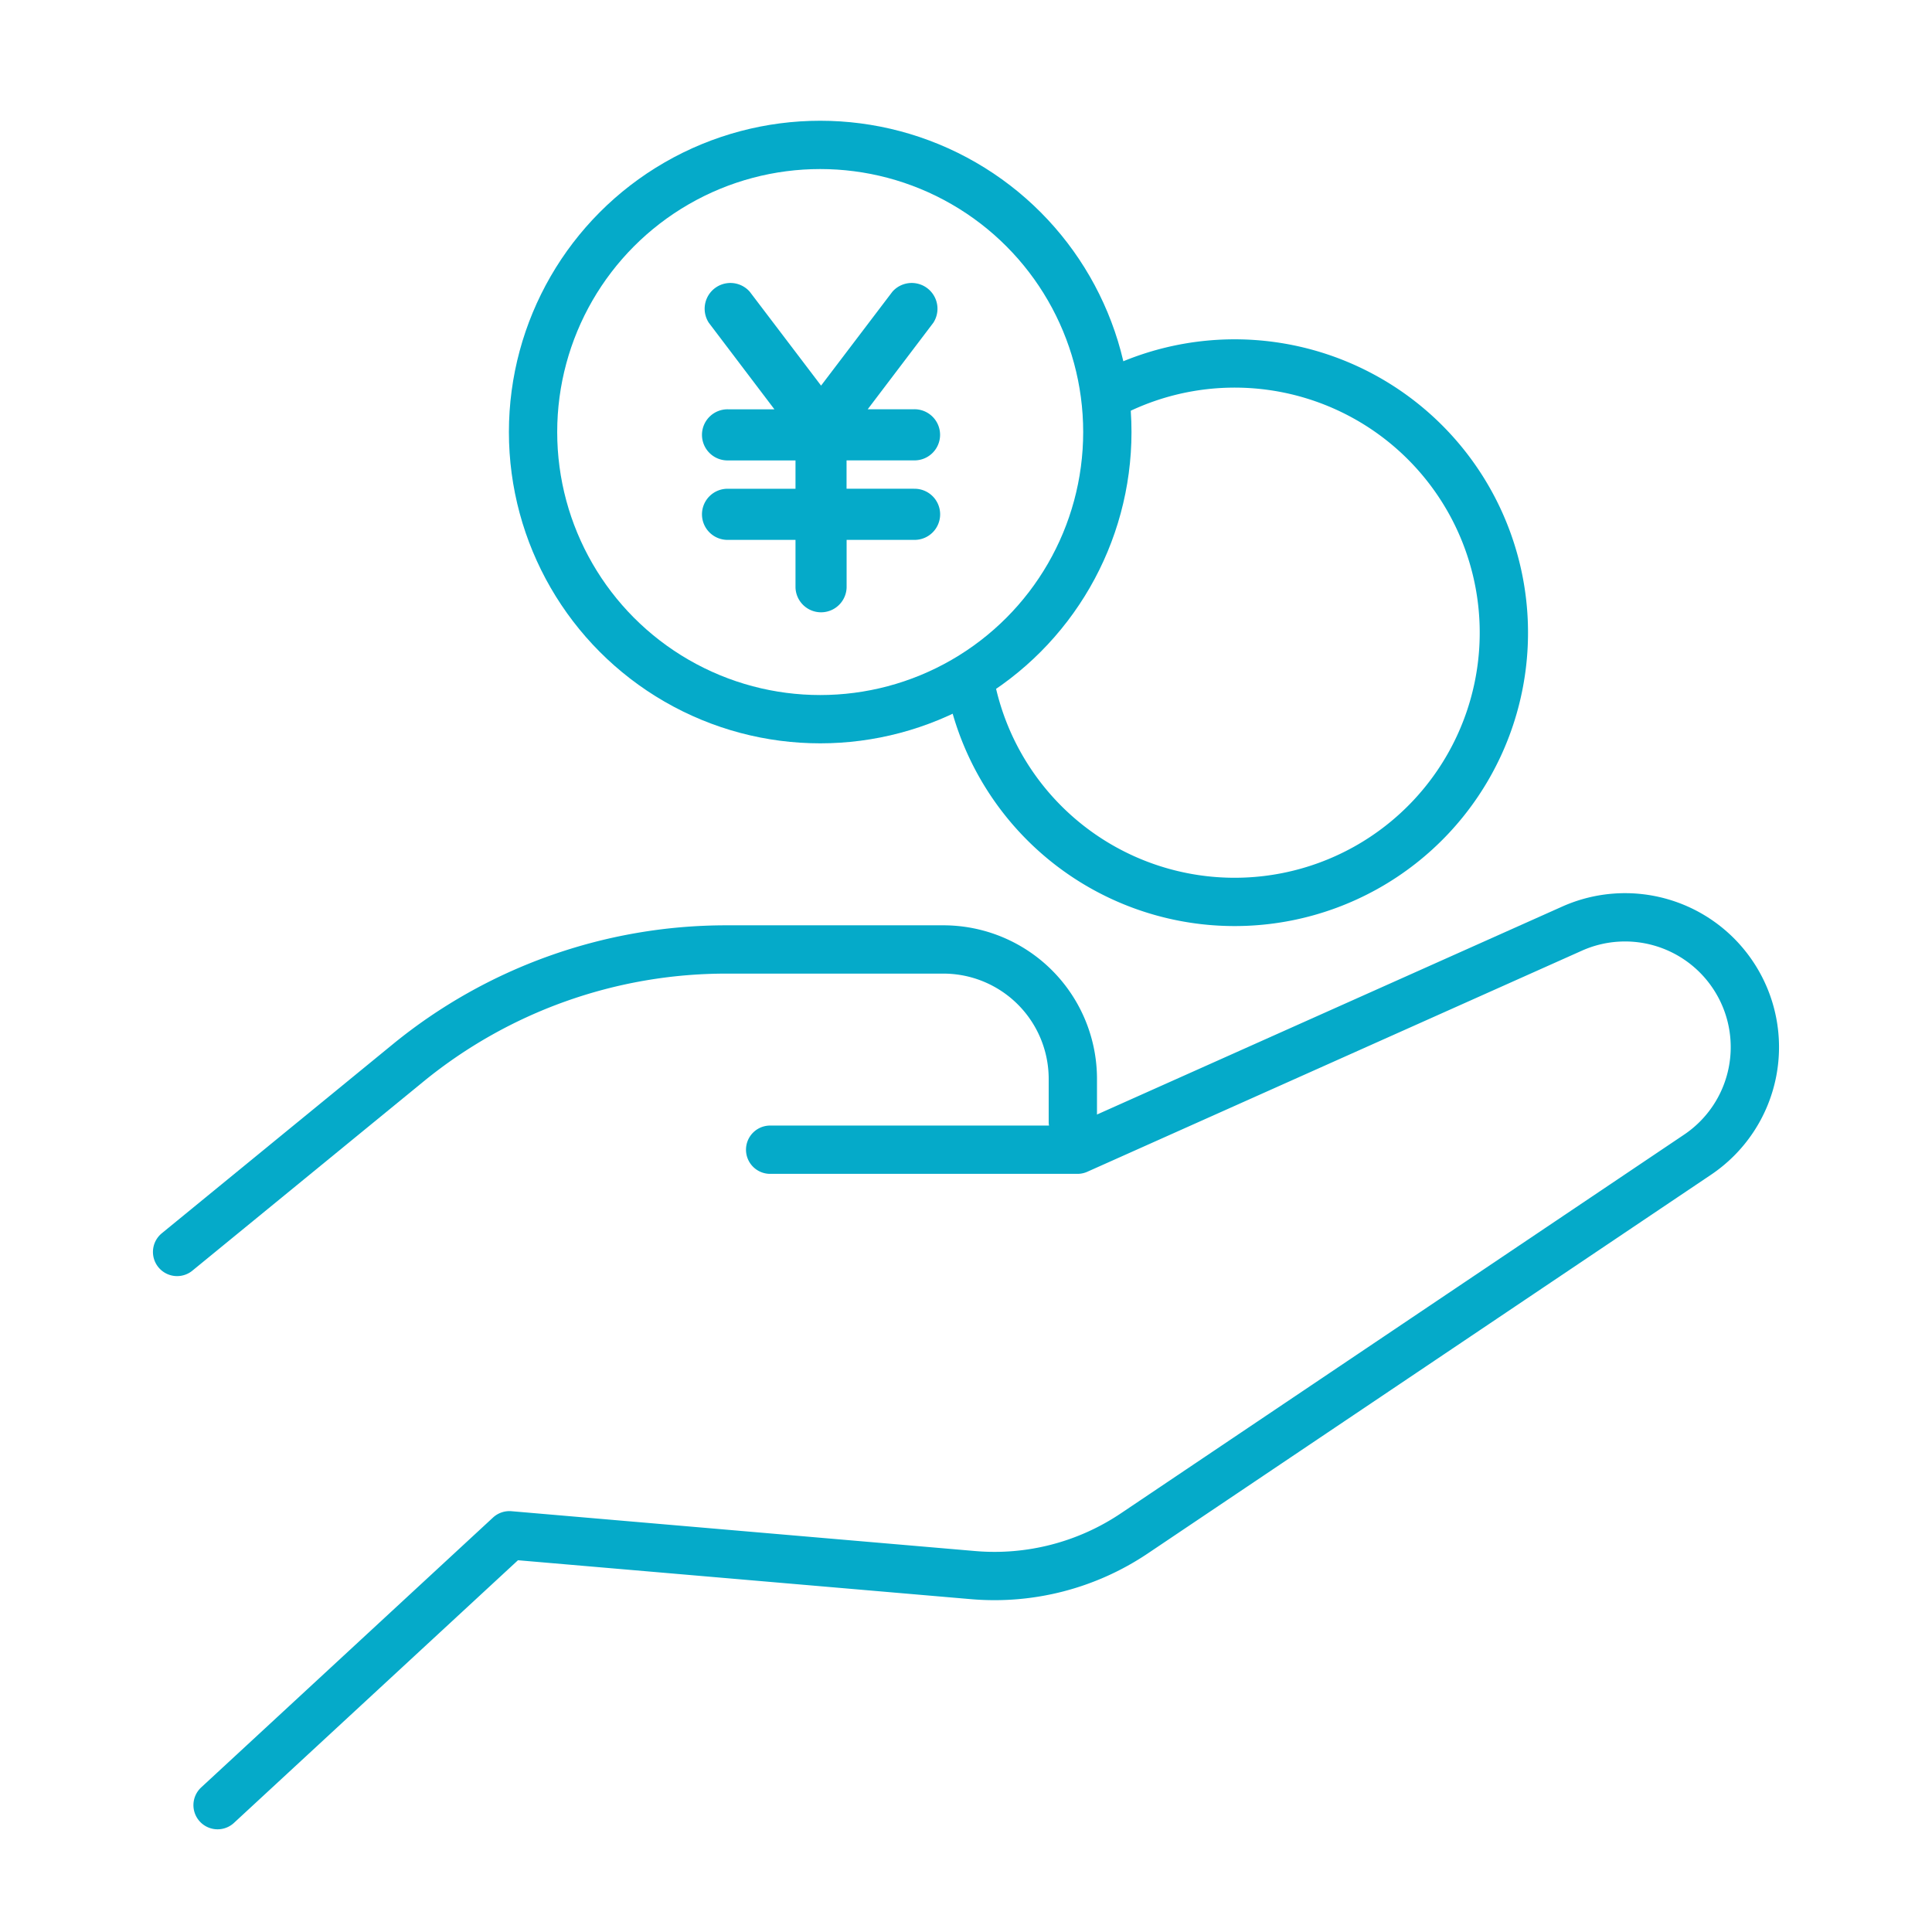 <svg xmlns="http://www.w3.org/2000/svg" xmlns:xlink="http://www.w3.org/1999/xlink" width="120" height="120" viewBox="0 0 120 120">
  <rect x="0" y="0" width="120" height="120" fill="#333333" stroke="none"/>
  <defs>
    <clipPath id="clip-アートボード_6">
      <rect width="120" height="120"/>
    </clipPath>
  </defs>
  <g id="アートボード_6" data-name="アートボード – 6" clip-path="url(#clip-アートボード_6)">
    <rect width="120" height="120" fill="#fff"/>
    <g id="アートボード_2_のコピー_5" data-name="アートボード 2 のコピー 5" transform="translate(11 9)">
      <path id="パス_13158" data-name="パス 13158" d="M5.49,60.108,19.832,48.372a31.209,31.209,0,0,1,19.74-7.052H53.082a8.041,8.041,0,0,1,8.044,8.044v2.659" transform="translate(-5.49 8.653)" fill="none" stroke="#05aac9" stroke-linecap="round" stroke-linejoin="round" stroke-width="3"/>
      <path id="パス_13159" data-name="パス 13159" d="M41.711,54.245H60.8L91.525,40.511a8.062,8.062,0,0,1,9.989,2.884h0a8.051,8.051,0,0,1-2.21,11.167L64.336,78.074a15.567,15.567,0,0,1-10.029,2.593l-28.79-2.474L7.39,94.956" transform="translate(-4.876 8.165)" fill="none" stroke="#05aac9" stroke-linecap="round" stroke-linejoin="round" stroke-width="3"/>
      <ellipse id="楕円形_727" data-name="楕円形 727" cx="17.835" cy="17.835" rx="17.835" ry="17.835" transform="translate(22.109 0)" fill="none" stroke="#05aac9" stroke-linecap="round" stroke-linejoin="round" stroke-width="3"/>
      <path id="パス_13160" data-name="パス 13160" d="M42.77,33.988a16.722,16.722,0,1,0,8.56-18.245" transform="translate(6.555 -0.236)" fill="none" stroke="#05aac9" stroke-linecap="round" stroke-linejoin="round" stroke-width="3"/>
      <path id="パス_13161" data-name="パス 13161" d="M43.285,22.832H39.1v-1.76h4.181a1.588,1.588,0,1,0,0-3.175H40.414l4.075-5.372a1.6,1.6,0,0,0-2.54-1.932l-4.432,5.835-4.432-5.835a1.6,1.6,0,0,0-2.54,1.932L34.619,17.9H31.748a1.588,1.588,0,1,0,0,3.175h4.181v1.76H31.748a1.588,1.588,0,1,0,0,3.175h4.181v2.95a1.588,1.588,0,0,0,3.175,0v-2.95h4.181a1.588,1.588,0,1,0,0-3.175Z" transform="translate(2.481 -1.477)" fill="#05aac9"/>
    </g>
  </g>
</svg>

